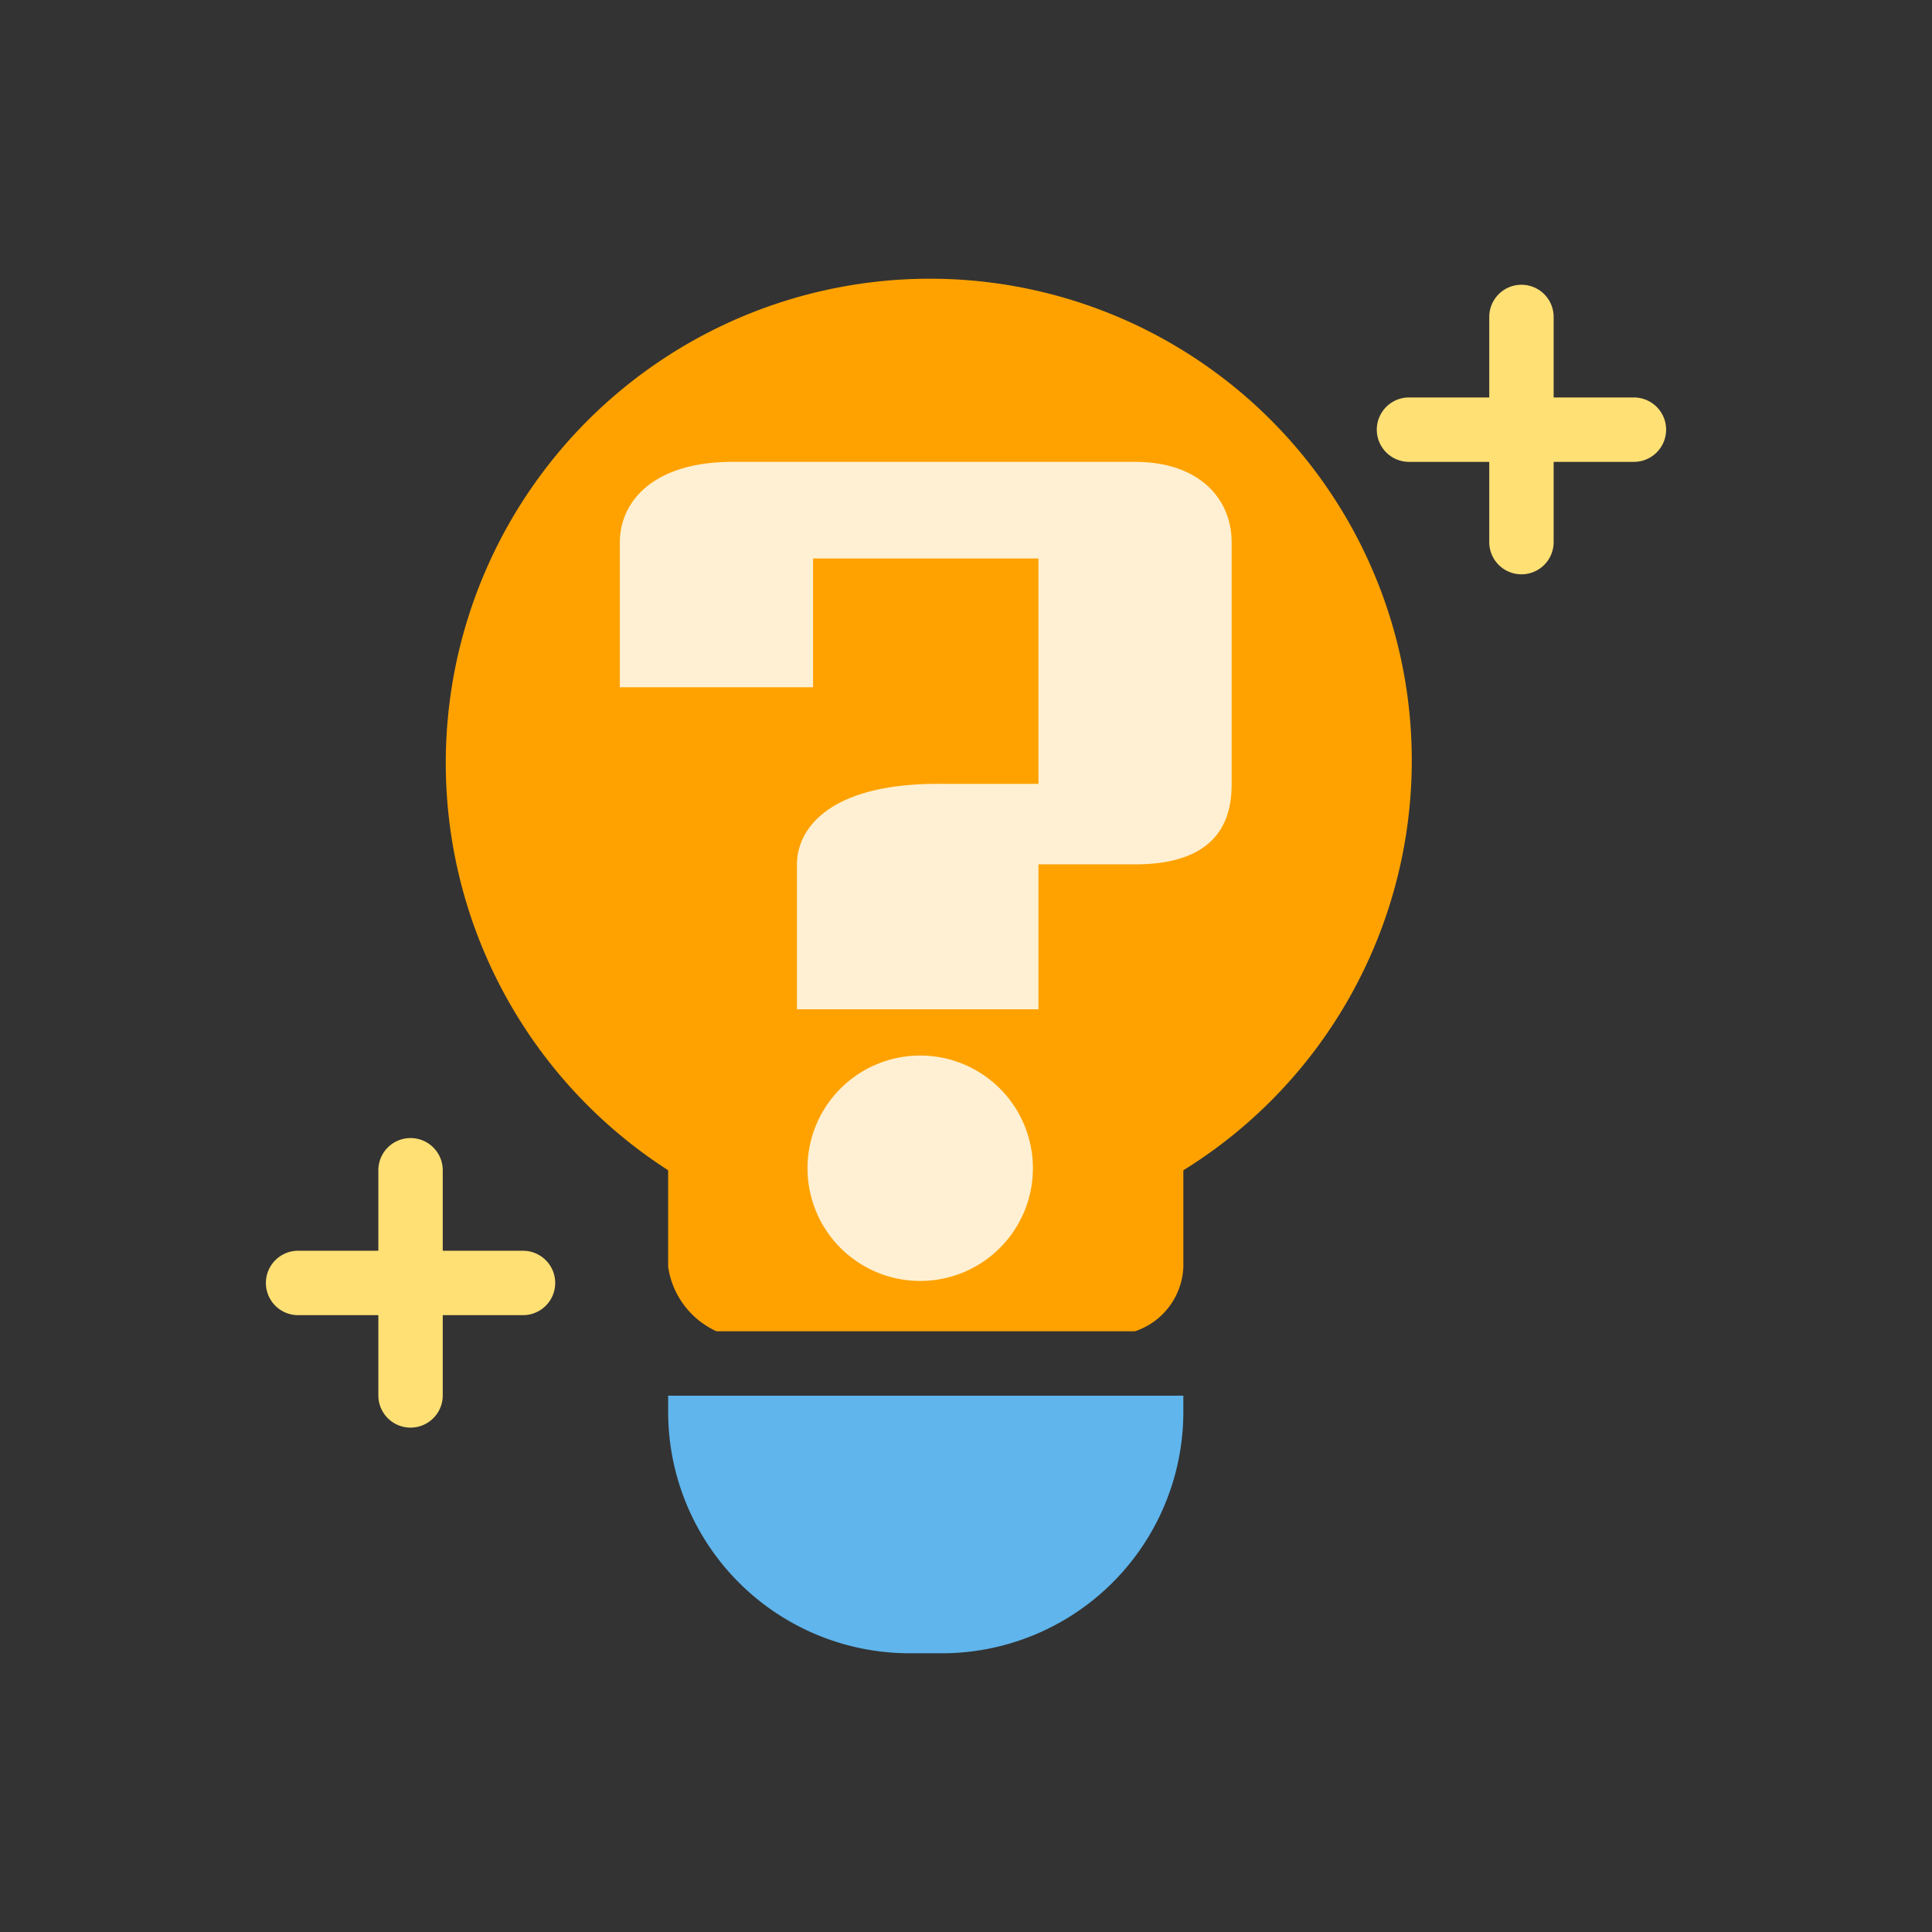 <svg xmlns="http://www.w3.org/2000/svg" viewBox="0 0 1024 1024" width="100%" height="100%"><rect x="0" y="0" width="1024" height="1024" fill="#333333" stroke="none"/><path d="M492.271 147.729A255.343 255.343 0 0 1 627.2 620.262v51.2a37.547 37.547 0 0 1-25.6 34.133h-221.867a44.655 44.655 0 0 1-25.6-34.133v-51.2a256.649 256.649 0 0 1 138.138-472.533z" fill="#FFA200"></path><path d="M550.4 534.929v-76.8h51.2c46.609 0 51.2-26.786 51.2-42.667v-128c0-23.117-17.203-42.667-51.2-42.667h-213.333c-42.103 0-59.733 21.111-59.733 42.667v76.8h102.4v-68.267h119.467v119.467h-51.2c-60.501-0.563-76.8 24.405-76.8 42.667v76.8h128z m-62.669 24.533a59.733 59.733 0 1 1-59.733 59.733 59.733 59.733 0 0 1 59.733-59.733z" fill="#FFF0D3"></path><path d="M354.133 739.738h273.067v8.533a128 128 0 0 1-128 128h-17.067a128 128 0 0 1-128-128v-8.533z" fill="#5FB5EC"></path><path d="M746.667 210.662h119.467a17.067 17.067 0 0 1 0 34.133h-119.467a17.067 17.067 0 0 1 0-34.133z m59.733-59.733a17.067 17.067 0 0 1 17.067 17.067v119.467a17.067 17.067 0 0 1-34.133 0v-119.467a17.067 17.067 0 0 1 17.067-17.067z" fill="#FFE074"></path><path d="M157.867 662.929h119.467a17.067 17.067 0 0 1 0 34.133h-119.467a17.067 17.067 0 0 1 0-34.133z m59.733-59.733a17.067 17.067 0 0 1 17.067 17.067v119.467a17.067 17.067 0 0 1-34.133 0v-119.467a17.067 17.067 0 0 1 17.067-17.067z" fill="#FFE074"></path><path d="M200.533 662.938h34.133v34.133h-34.133z" fill="#FFE074"></path><path d="M789.333 210.671h34.133v34.133h-34.133z" fill="#FFE074"></path></svg>

